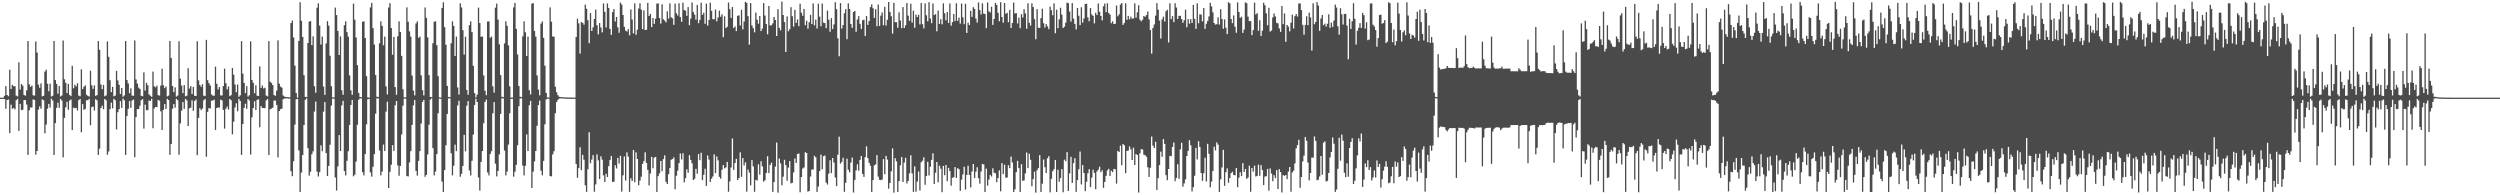 <?xml version="1.0" encoding="UTF-8"?>
<svg xmlns="http://www.w3.org/2000/svg" width="1920" height="150">
  <path d="M0 74.993h1v1.000H0zM1 74.993h1v1.000H1zM2 74.993h1v1.000H2zM3 73.519h1v2.580H3zM4 66.128h1v17.421H4zM5 72.967h1v3.892H5zM6 73.882h1v2.493H6zM7 53.562h1v48.616H7zM8 68.320h1v12.058H8zM9 65.135h1v18.359H9zM10 66.205h1v16.716H10zM11 66.216h1v17.806H11zM12 73.440h1v3.481H12zM13 74.046h1v1.898H13zM14 47.875h1v52.680H14zM15 68.740h1v11.034H15zM16 64.559h1v20.033H16zM17 65.731h1v18.564H17zM18 72.925h1v3.923H18zM19 73.509h1v3.388H19zM20 69.386h1v10.897H20zM21 31.477h1v87.507H21zM22 64.786h1v19.916H22zM23 66.695h1v15.836H23zM24 65.704h1v16.878H24zM25 73.151h1v3.182H25zM26 73.430h1v3.362H26zM27 31.781h1v87.017H27zM28 40.364h1v75.599H28zM29 65.037h1v19.084H29zM30 67.403h1v14.255H30zM31 64.052h1v19.390H31zM32 73.974h1v2.372H32zM33 73.553h1v3.440H33zM34 55.000h1v47.459H34zM35 53.547h1v42.127H35zM36 64.330h1v19.175H36zM37 70.071h1v9.735H37zM38 64.286h1v18.330H38zM39 74.162h1v1.628H39zM40 73.538h1v3.598H40zM41 31.430h1v87.602H41zM42 61.516h1v33.075H42zM43 64.440h1v18.396H43zM44 71.933h1v6.982H44zM45 66.011h1v16.743H45zM46 74.108h1v1.797H46zM47 73.342h1v3.893H47zM48 31.116h1v89.742H48zM49 60.881h1v29.636H49zM50 63.591h1v18.879H50zM51 71.483h1v6.636H51zM52 64.409h1v19.919H52zM53 72.983h1v4.215H53zM54 73.852h1v2.536H54zM55 50.518h1v49.399H55zM56 67.790h1v14.917H56zM57 65.100h1v18.041H57zM58 66.365h1v16.497H58zM59 63.886h1v20.961H59zM60 73.406h1v3.497H60zM61 73.921h1v2.044H61zM62 53.267h1v48.328H62zM63 68.431h1v11.562H63zM64 66.568h1v17.834H64zM65 65.524h1v18.082H65zM66 72.718h1v4.271H66zM67 73.601h1v3.383H67zM68 74.150h1v1.771H68zM69 54.253h1v41.921H69zM70 65.472h1v16.807H70zM71 68.257h1v13.586H71zM72 65.571h1v19.374H72zM73 73.636h1v2.570H73zM74 73.068h1v3.993H74zM75 31.547h1v87.417H75zM76 38.230h1v75.940H76zM77 64.878h1v18.124H77zM78 68.486h1v12.709H78zM79 65.195h1v18.692H79zM80 73.912h1v2.069H80zM81 73.255h1v3.757H81zM82 31.799h1v87.042H82zM83 43.639h1v72.692H83zM84 61.609h1v22.198H84zM85 70.767h1v8.033H85zM86 66.664h1v16.558H86zM87 73.967h1v1.924H87zM88 73.399h1v3.557H88zM89 54.408h1v45.042H89zM90 61.754h1v24.413H90zM91 65.128h1v18.666H91zM92 72.130h1v5.549H92zM93 67.529h1v15.354H93zM94 74.267h1v1.434H94zM95 73.284h1v3.763H95zM96 31.521h1v87.454H96zM97 61.412h1v27.720H97zM98 64.049h1v19.491H98zM99 71.573h1v6.021H99zM100 67.833h1v14.986H100zM101 73.431h1v3.727H101zM102 73.585h1v2.871H102zM103 31.053h1v89.659H103zM104 61.041h1v28.931H104zM105 64.192h1v19.557H105zM106 67.279h1v16.487H106zM107 68.323h1v12.848H107zM108 73.577h1v3.358H108zM109 73.947h1v2.142H109zM110 55.557h1v43.213H110zM111 69.564h1v10.846H111zM112 63.602h1v21.030H112zM113 65.466h1v19.154H113zM114 72.514h1v4.695H114zM115 73.517h1v4.119H115zM116 74.354h1v1.512H116zM117 54.966h1v43.542H117zM118 66.248h1v17.015H118zM119 67.062h1v15.006H119zM120 65.765h1v16.574H120zM121 73.134h1v3.613H121zM122 73.447h1v3.875H122zM123 65.746h1v19.753H123zM124 52.750h1v47.081H124zM125 65.482h1v18.891H125zM126 67.723h1v12.223H126zM127 66.382h1v17.355H127zM128 74.046h1v1.880H128zM129 73.424h1v3.367H129zM130 31.462h1v87.464H130zM131 44.476h1v66.120H131zM132 65.990h1v17.539H132zM133 70.743h1v9.160H133zM134 67.113h1v15.588H134zM135 74.152h1v1.717H135zM136 73.349h1v3.678H136zM137 31.700h1v87.149H137zM138 60.406h1v34.350H138zM139 65.697h1v19.288H139zM140 71.543h1v6.861H140zM141 65.385h1v18.238H141zM142 73.987h1v1.988H142zM143 73.464h1v3.621H143zM144 52.353h1v44.415H144zM145 67.986h1v15.214H145zM146 66.159h1v16.541H146zM147 72.268h1v4.788H147zM148 66.753h1v18.331H148zM149 73.588h1v3.916H149zM150 73.731h1v2.648H150zM151 31.617h1v87.564H151zM152 61.698h1v28.823H152zM153 65.248h1v17.869H153zM154 66.640h1v17.912H154zM155 64.668h1v18.722H155zM156 73.407h1v3.649H156zM157 73.843h1v2.145H157zM158 30.609h1v89.750H158zM159 61.533h1v24.375H159zM160 63.831h1v19.188H160zM161 65.651h1v17.685H161zM162 72.567h1v4.812H162zM163 73.454h1v3.686H163zM164 73.481h1v3.047H164zM165 51.151h1v48.655H165zM166 64.350h1v18.616H166zM167 68.638h1v13.833H167zM168 66.868h1v15.785H168zM169 73.247h1v3.276H169zM170 73.311h1v3.773H170zM171 66.087h1v18.300H171zM172 52.759h1v46.024H172zM173 63.928h1v19.584H173zM174 68.651h1v13.226H174zM175 66.429h1v17.732H175zM176 73.835h1v2.203H176zM177 73.083h1v3.935H177zM178 52.244h1v50.924H178zM179 57.417h1v36.060H179zM180 64.872h1v17.666H180zM181 70.744h1v8.634H181zM182 64.945h1v20.567H182zM183 74.318h1v1.599H183zM184 73.199h1v4.321H184zM185 31.613h1v87.357H185zM186 56.509h1v38.776H186zM187 63.646h1v19.215H187zM188 71.530h1v8.144H188zM189 66.148h1v17.433H189zM190 74.166h1v1.792H190zM191 73.128h1v4.029H191zM192 31.762h1v86.938H192zM193 61.379h1v28.751H193zM194 63.598h1v19.389H194zM195 71.632h1v6.152H195zM196 65.473h1v18.972H196zM197 73.457h1v3.314H197zM198 73.734h1v2.485H198zM199 50.928h1v46.823H199zM200 67.464h1v14.041H200zM201 65.649h1v17.319H201zM202 67.962h1v15.015H202zM203 67.366h1v15.741H203zM204 73.384h1v3.655H204zM205 74.056h1v1.972H205zM206 31.598h1v87.486H206zM207 62.733h1v21.184H207zM208 63.680h1v19.704H208zM209 65.346h1v17.413H209zM210 72.947h1v4.299H210zM211 73.618h1v3.575H211zM212 69.646h1v10.927H212zM213 30.964h1v89.942H213zM214 64.272h1v21.016H214zM215 66.447h1v17.432H215zM216 67.313h1v16.097H216zM217 73.340h1v2.915H217zM218 74.203h1v1.456H218zM219 74.454h1v1.174H219zM220 74.530h1v1.000H220zM221 74.708h1v1.000H221zM222 74.767h1v1.000H222zM223 17.709h1v113.819H223zM224 15.783h1v119.519H224zM225 28.752h1v95.113H225zM226 50.407h1v45.268H226zM227 71.434h1v4.836H227zM228 74.942h1v1.000H228zM229 31.372h1v84.143H229zM230 1.735h1v145.741H230zM231 15.915h1v116.591H231zM232 28.363h1v90.732H232zM233 57.731h1v38.264H233zM234 74.398h1v2.184H234zM235 74.585h1v1.000H235zM236 33.049h1v80.806H236zM237 16.601h1v118.299H237zM238 16.182h1v115.729H238zM239 34.645h1v83.838H239zM240 27.960h1v88.196H240zM241 66.190h1v19.494H241zM242 71.200h1v6.798H242zM243 5.870h1v125.914H243zM244 2.582h1v132.954H244zM245 19.642h1v112.537H245zM246 34.210h1v77.407H246zM247 28.041h1v88.121H247zM248 66.486h1v19.295H248zM249 72.840h1v5.570H249zM250 33.332h1v84.201H250zM251 16.240h1v118.981H251zM252 19.644h1v107.759H252zM253 42.788h1v68.357H253zM254 66.205h1v14.864H254zM255 74.760h1v1.000H255zM256 74.830h1v1.000H256zM257 5.827h1v130.458H257zM258 11.562h1v134.775H258zM259 23.755h1v104.035H259zM260 42.232h1v61.492H260zM261 27.984h1v88.042H261zM262 69.348h1v11.613H262zM263 72.781h1v4.700H263zM264 19.428h1v111.939H264zM265 16.359h1v118.342H265zM266 24.698h1v98.781H266zM267 28.153h1v87.975H267zM268 57.924h1v38.026H268zM269 69.437h1v11.179H269zM270 72.821h1v3.942H270zM271 2.786h1v132.639H271zM272 15.149h1v118.989H272zM273 28.797h1v95.307H273zM274 50.030h1v45.755H274zM275 71.359h1v5.245H275zM276 74.453h1v1.000H276zM277 74.685h1v1.000H277zM278 16.743h1v115.524H278zM279 16.320h1v118.396H279zM280 29.175h1v89.170H280zM281 58.478h1v36.993H281zM282 74.802h1v1.444H282zM283 74.935h1v1.000H283zM284 5.682h1v126.708H284zM285 2.192h1v133.500H285zM286 21.613h1v106.435H286zM287 34.176h1v84.265H287zM288 57.575h1v29.783H288zM289 74.302h1v1.267H289zM290 74.432h1v1.132H290zM291 33.242h1v82.313H291zM292 16.372h1v118.343H292zM293 19.859h1v111.891H293zM294 34.788h1v76.257H294zM295 28.117h1v87.927H295zM296 66.342h1v19.365H296zM297 72.556h1v5.596H297zM298 5.719h1v138.646H298zM299 2.408h1v129.593H299zM300 21.574h1v104.935H300zM301 42.052h1v69.428H301zM302 28.345h1v87.589H302zM303 66.891h1v14.008H303zM304 72.789h1v4.772H304zM305 27.837h1v99.242H305zM306 16.443h1v118.522H306zM307 24.616h1v102.830H307zM308 42.881h1v60.372H308zM309 68.593h1v12.587H309zM310 74.802h1v1.000H310zM311 74.767h1v1.000H311zM312 5.682h1v129.539H312zM313 16.677h1v118.851H313zM314 24.105h1v100.685H314zM315 28.174h1v87.938H315zM316 57.985h1v37.950H316zM317 69.625h1v11.341H317zM318 73.250h1v3.598H318zM319 18.037h1v113.251H319zM320 16.374h1v118.497H320zM321 29.040h1v94.500H321zM322 28.117h1v87.938H322zM323 57.848h1v37.023H323zM324 69.219h1v9.054H324zM325 73.280h1v3.404H325zM326 5.709h1v130.064H326zM327 13.744h1v120.534H327zM328 28.700h1v89.952H328zM329 57.717h1v38.044H329zM330 74.435h1v2.128H330zM331 74.591h1v1.000H331zM332 33.187h1v80.590H332zM333 16.747h1v117.965H333zM334 16.392h1v115.384H334zM335 34.781h1v83.580H335zM336 58.491h1v28.563H336zM337 74.792h1v1.000H337zM338 74.954h1v1.000H338zM339 6.201h1v133.264H339zM340 1.727h1v145.741H340zM341 20.842h1v109.745H341zM342 34.376h1v77.234H342zM343 65.938h1v21.564H343zM344 74.420h1v1.095H344zM345 74.624h1v1.000H345zM346 33.219h1v84.466H346zM347 16.380h1v118.324H347zM348 19.864h1v107.442H348zM349 42.967h1v68.113H349zM350 28.088h1v87.957H350zM351 67.153h1v13.793H351zM352 72.610h1v4.756H352zM353 2.583h1v133.211H353zM354 5.758h1v127.729H354zM355 23.181h1v104.265H355zM356 41.986h1v61.519H356zM357 28.225h1v88.029H357zM358 69.078h1v12.126H358zM359 72.745h1v4.857H359zM360 19.281h1v111.646H360zM361 16.437h1v118.326H361zM362 24.635h1v98.884H362zM363 50.544h1v52.809H363zM364 71.455h1v9.238H364zM365 74.805h1v1.000H365zM366 72.636h1v5.697H366zM367 5.826h1v130.446H367zM368 17.739h1v128.583H368zM369 28.275h1v96.050H369zM370 28.001h1v88.018H370zM371 57.978h1v36.654H371zM372 69.634h1v8.691H372zM373 73.138h1v3.345H373zM374 16.496h1v115.937H374zM375 16.420h1v118.306H375zM376 29.036h1v89.361H376zM377 28.084h1v88.045H377zM378 66.296h1v20.742H378zM379 71.162h1v7.279H379zM380 5.886h1v119.822H380zM381 2.776h1v132.718H381zM382 15.040h1v116.269H382zM383 34.065h1v84.509H383zM384 57.674h1v29.822H384zM385 74.290h1v1.234H385zM386 74.623h1v1.000H386zM387 33.352h1v82.323H387zM388 16.351h1v118.376H388zM389 19.839h1v111.945H389zM390 34.807h1v76.237H390zM391 66.328h1v20.720H391zM392 74.925h1v1.000H392zM393 74.949h1v1.000H393zM394 5.685h1v129.983H394zM395 2.191h1v129.701H395zM396 22.174h1v104.462H396zM397 41.812h1v69.748H397zM398 66.000h1v15.557H398zM399 74.312h1v1.266H399zM400 74.596h1v1.000H400zM401 27.938h1v99.236H401zM402 16.369h1v118.331H402zM403 24.759h1v102.555H403zM404 42.983h1v60.250H404zM405 28.114h1v87.922H405zM406 69.307h1v11.535H406zM407 72.540h1v4.936H407zM408 2.829h1v141.541H408zM409 2.402h1v129.410H409zM410 23.746h1v100.220H410zM411 28.147h1v87.804H411zM412 57.939h1v38.658H412zM413 68.825h1v11.891H413zM414 73.208h1v4.015H414zM415 18.110h1v112.956H415zM416 16.439h1v118.206H416zM417 29.090h1v94.460H417zM418 50.501h1v44.996H418zM419 71.375h1v4.967H419zM420 74.806h1v1.000H420zM421 74.843h1v1.000H421zM422 5.684h1v129.554H422zM423 16.661h1v118.810H423zM424 28.019h1v90.538H424zM425 28.219h1v87.905H425zM426 66.586h1v20.405H426zM427 70.851h1v7.535H427zM428 73.130h1v3.546H428zM429 74.319h1v1.378H429zM430 74.524h1v1.058H430zM431 74.545h1v1.000H431zM432 74.680h1v1.000H432zM433 74.787h1v1.000H433zM434 74.803h1v1.000H434zM435 74.871h1v1.000H435zM436 74.858h1v1.000H436zM437 74.897h1v1.000H437zM438 74.916h1v1.000H438zM439 74.941h1v1.000H439zM440 74.951h1v1.000H440zM441 74.948h1v1.000H441zM442 28.433h1v97.449H442zM443 14.331h1v122.233H443zM444 17.944h1v111.188H444zM445 41.154h1v71.932H445zM446 16.960h1v113.707H446zM447 17.527h1v101.416H447zM448 18.940h1v103.728H448zM449 3.541h1v138.772H449zM450 6.712h1v140.655H450zM451 15.573h1v114.431H451zM452 33.186h1v68.362H452zM453 10.028h1v115.334H453zM454 23.795h1v98.802H454zM455 20.993h1v98.160H455zM456 14.569h1v132.667H456zM457 7.446h1v134.148H457zM458 19.345h1v99.215H458zM459 26.377h1v96.796H459zM460 17.734h1v119.732H460zM461 21.094h1v98.977H461zM462 24.884h1v97.755H462zM463 2.621h1v132.089H463zM464 9.071h1v130.738H464zM465 21.085h1v112.377H465zM466 2.610h1v133.317H466zM467 6.104h1v121.553H467zM468 22.227h1v100.718H468zM469 26.785h1v92.984H469zM470 9.293h1v130.521H470zM471 6.921h1v132.594H471zM472 16.516h1v110.414H472zM473 13.031h1v116.364H473zM474 20.971h1v100.326H474zM475 25.150h1v100.438H475zM476 2.012h1v117.643H476zM477 3.461h1v143.670H477zM478 11.540h1v123.131H478zM479 20.659h1v99.528H479zM480 23.450h1v115.211H480zM481 24.236h1v92.803H481zM482 22.408h1v97.863H482zM483 27.105h1v120.251H483zM484 7.280h1v129.681H484zM485 15.012h1v123.946H485zM486 25.635h1v89.552H486zM487 2.593h1v137.332H487zM488 26.677h1v90.318H488zM489 22.800h1v99.314H489zM490 6.537h1v135.795H490zM491 2.537h1v136.154H491zM492 7.376h1v128.356H492zM493 22.383h1v103.535H493zM494 7.978h1v115.753H494zM495 23.018h1v93.981H495zM496 22.813h1v102.358H496zM497 2.197h1v128.265H497zM498 12.298h1v130.095H498zM499 10.720h1v122.574H499zM500 20.810h1v99.651H500zM501 13.838h1v115.394H501zM502 18.382h1v102.682H502zM503 14.347h1v106.111H503zM504 2.766h1v144.647H504zM505 2.635h1v132.623H505zM506 13.826h1v119.296H506zM507 18.148h1v105.516H507zM508 3.274h1v128.200H508zM509 14.807h1v107.406H509zM510 15.772h1v103.532H510zM511 17.161h1v122.480H511zM512 8.729h1v132.648H512zM513 14.301h1v119.501H513zM514 2.590h1v126.393H514zM515 13.292h1v109.391H515zM516 14.095h1v108.070H516zM517 19.076h1v101.783H517zM518 2.772h1v142.573H518zM519 10.185h1v124.787H519zM520 11.948h1v119.147H520zM521 2.491h1v122.812H521zM522 13.181h1v104.712H522zM523 16.726h1v105.745H523zM524 2.056h1v115.651H524zM525 7.768h1v132.242H525zM526 8.119h1v128.764H526zM527 12.175h1v117.797H527zM528 5.443h1v127.292H528zM529 19.352h1v99.787H529zM530 14.264h1v108.552H530zM531 1.882h1v123.483H531zM532 9.269h1v129.016H532zM533 11.282h1v125.979H533zM534 15.122h1v114.526H534zM535 3.756h1v129.673H535zM536 17.815h1v100.524H536zM537 15.308h1v107.733H537zM538 2.000h1v115.284H538zM539 11.379h1v126.960H539zM540 9.791h1v124.441H540zM541 18.270h1v111.341H541zM542 2.750h1v140.005H542zM543 19.679h1v99.732H543zM544 15.290h1v107.300H544zM545 2.035h1v137.669H545zM546 8.302h1v128.921H546zM547 14.710h1v120.814H547zM548 14.793h1v103.781H548zM549 7.334h1v125.560H549zM550 16.363h1v103.802H550zM551 13.420h1v109.792H551zM552 8.186h1v127.605H552zM553 12.856h1v124.359H553zM554 11.014h1v119.368H554zM555 28.589h1v98.167H555zM556 12.471h1v116.816H556zM557 21.596h1v106.965H557zM558 20.587h1v103.780H558zM559 1.886h1v145.386H559zM560 7.090h1v132.265H560zM561 13.790h1v114.821H561zM562 5.382h1v100.971H562zM563 21.524h1v108.949H563zM564 20.265h1v104.960H564zM565 23.850h1v98.120H565zM566 12.191h1v126.107H566zM567 11.788h1v124.975H567zM568 19.573h1v97.444H568zM569 7.493h1v128.285H569zM570 22.532h1v98.848H570zM571 16.535h1v110.589H571zM572 1.387h1v123.330H572zM573 2.241h1v144.946H573zM574 12.457h1v117.720H574zM575 34.180h1v98.362H575zM576 2.406h1v139.953H576zM577 19.568h1v103.339H577zM578 21.661h1v106.161H578zM579 24.854h1v122.455H579zM580 9.657h1v128.499H580zM581 15.173h1v123.424H581zM582 18.177h1v108.022H582zM583 12.289h1v121.835H583zM584 23.871h1v99.992H584zM585 21.924h1v105.822H585zM586 2.350h1v137.205H586zM587 11.941h1v126.512H587zM588 18.492h1v114.375H588zM589 26.299h1v93.722H589zM590 4.545h1v128.360H590zM591 19.516h1v107.160H591zM592 19.426h1v105.501H592zM593 17.963h1v129.374H593zM594 12.984h1v126.887H594zM595 15.367h1v112.569H595zM596 27.662h1v81.857H596zM597 7.055h1v140.917H597zM598 21.397h1v100.349H598zM599 23.291h1v102.214H599zM600 1.244h1v141.074H600zM601 11.505h1v124.157H601zM602 16.925h1v105.816H602zM603 39.939h1v86.885H603zM604 12.607h1v126.138H604zM605 23.994h1v104.730H605zM606 22.429h1v101.308H606zM607 5.531h1v135.341H607zM608 12.466h1v127.961H608zM609 20.386h1v112.077H609zM610 7.603h1v114.184H610zM611 17.571h1v107.632H611zM612 14.902h1v103.353H612zM613 20.143h1v97.729H613zM614 2.889h1v144.791H614zM615 9.734h1v126.221H615zM616 12.096h1v117.320H616zM617 6.880h1v121.735H617zM618 19.329h1v97.583H618zM619 15.912h1v101.585H619zM620 22.001h1v125.133H620zM621 17.102h1v129.571H621zM622 11.390h1v124.188H622zM623 18.431h1v111.753H623zM624 2.598h1v127.597H624zM625 19.448h1v100.200H625zM626 15.014h1v105.759H626zM627 21.900h1v125.490H627zM628 2.813h1v140.464H628zM629 12.819h1v118.542H629zM630 20.148h1v98.651H630zM631 2.735h1v127.243H631zM632 17.413h1v102.570H632zM633 17.703h1v101.758H633zM634 21.620h1v118.636H634zM635 8.154h1v133.564H635zM636 15.153h1v118.188H636zM637 24.377h1v98.720H637zM638 13.914h1v119.066H638zM639 22.341h1v98.978H639zM640 18.744h1v106.159H640zM641 1.727h1v134.544H641zM642 7.055h1v135.909H642zM643 29.397h1v89.402H643zM644 43.196h1v61.788H644zM645 2.383h1v123.273H645zM646 21.967h1v102.393H646zM647 19.263h1v101.926H647zM648 10.174h1v137.128H648zM649 7.015h1v133.390H649zM650 30.119h1v91.806H650zM651 2.534h1v127.854H651zM652 6.866h1v125.506H652zM653 18.445h1v106.359H653zM654 21.352h1v99.657H654zM655 9.170h1v138.690H655zM656 8.417h1v129.890H656zM657 24.443h1v106.403H657zM658 14.924h1v111.281H658zM659 12.377h1v118.681H659zM660 18.256h1v104.587H660zM661 22.215h1v97.575H661zM662 15.563h1v117.958H662zM663 15.108h1v120.724H663zM664 27.581h1v93.043H664zM665 12.352h1v100.085H665zM666 19.146h1v102.304H666zM667 16.143h1v108.897H667zM668 5.502h1v121.803H668zM669 3.360h1v144.165H669zM670 6.372h1v131.908H670zM671 13.734h1v113.310H671zM672 7.079h1v119.162H672zM673 20.157h1v98.984H673zM674 3.417h1v132.224H674zM675 19.915h1v118.185H675zM676 11.996h1v126.357H676zM677 9.533h1v128.355H677zM678 19.363h1v102.862H678zM679 5.205h1v128.555H679zM680 19.657h1v100.056H680zM681 15.200h1v107.361H681zM682 1.512h1v143.364H682zM683 9.173h1v131.352H683zM684 12.467h1v119.115H684zM685 25.880h1v88.063H685zM686 2.147h1v145.767H686zM687 16.973h1v104.511H687zM688 16.976h1v106.982H688zM689 21.309h1v126.099H689zM690 9.496h1v129.553H690zM691 15.785h1v111.184H691zM692 21.607h1v99.040H692zM693 5.415h1v134.308H693zM694 21.507h1v103.303H694zM695 19.463h1v101.727H695zM696 2.345h1v138.485H696zM697 12.014h1v126.962H697zM698 16.004h1v117.122H698zM699 2.846h1v116.392H699zM700 17.369h1v115.733H700zM701 8.269h1v139.150H701zM702 21.300h1v106.466H702zM703 11.216h1v136.037H703zM704 13.089h1v126.321H704zM705 11.342h1v120.411H705zM706 18.762h1v127.561H706zM707 2.315h1v122.284H707zM708 18.526h1v104.864H708zM709 21.773h1v99.069H709zM710 2.588h1v139.268H710zM711 11.767h1v123.395H711zM712 16.327h1v107.944H712zM713 1.678h1v133.065H713zM714 14.230h1v113.802H714zM715 17.780h1v104.990H715zM716 2.669h1v115.086H716zM717 11.569h1v129.791H717zM718 10.843h1v121.834H718zM719 24.046h1v100.352H719zM720 8.167h1v131.801H720zM721 18.360h1v108.881H721zM722 14.749h1v114.787H722zM723 18.708h1v128.918H723zM724 2.538h1v124.851H724zM725 10.112h1v124.463H725zM726 15.617h1v111.127H726zM727 9.250h1v129.936H727zM728 17.612h1v111.334H728zM729 2.646h1v128.717H729zM730 19.782h1v122.872H730zM731 17.016h1v119.485H731zM732 10.756h1v125.384H732zM733 16.208h1v112.097H733zM734 2.516h1v134.155H734zM735 15.997h1v113.198H735zM736 13.521h1v116.456H736zM737 18.101h1v128.493H737zM738 2.723h1v135.202H738zM739 13.323h1v120.679H739zM740 18.575h1v109.487H740zM741 2.865h1v142.759H741zM742 25.304h1v109.116H742zM743 17.388h1v109.883H743zM744 19.252h1v115.098H744zM745 8.317h1v135.638H745zM746 12.972h1v118.739H746zM747 5.512h1v120.418H747zM748 6.800h1v129.972H748zM749 14.213h1v117.662H749zM750 17.383h1v111.086H750zM751 1.878h1v134.946H751zM752 7.714h1v133.313H752zM753 11.134h1v120.627H753zM754 2.573h1v123.352H754zM755 10.371h1v115.930H755zM756 10.784h1v136.731H756zM757 21.601h1v107.961H757zM758 1.876h1v140.652H758zM759 8.702h1v129.216H759zM760 9.582h1v124.728H760zM761 5.190h1v130.327H761zM762 19.093h1v110.176H762zM763 14.584h1v118.021H763zM764 2.218h1v130.830H764zM765 3.721h1v136.204H765zM766 9.828h1v126.933H766zM767 16.340h1v114.512H767zM768 1.740h1v145.186H768zM769 12.997h1v112.288H769zM770 17.420h1v116.336H770zM771 2.296h1v124.232H771zM772 10.611h1v125.887H772zM773 9.865h1v126.449H773zM774 17.040h1v109.850H774zM775 7.594h1v121.538H775zM776 21.460h1v98.779H776zM777 17.623h1v107.128H777zM778 1.947h1v145.585H778zM779 10.358h1v135.060H779zM780 10.074h1v122.141H780zM781 17.979h1v105.544H781zM782 13.501h1v115.600H782zM783 21.618h1v125.775H783zM784 10.878h1v115.237H784zM785 13.432h1v125.498H785zM786 7.066h1v131.496H786zM787 10.313h1v122.797H787zM788 22.090h1v95.072H788zM789 2.526h1v126.614H789zM790 17.549h1v100.515H790zM791 19.586h1v103.163H791zM792 2.546h1v140.525H792zM793 5.413h1v132.154H793zM794 14.748h1v117.097H794zM795 30.095h1v117.868H795zM796 7.033h1v123.737H796zM797 21.276h1v107.830H797zM798 21.434h1v97.717H798zM799 13.972h1v133.470H799zM800 6.657h1v134.420H800zM801 17.816h1v104.691H801zM802 21.162h1v107.302H802zM803 18.515h1v114.357H803zM804 20.237h1v101.288H804zM805 22.362h1v97.610H805zM806 5.047h1v142.660H806zM807 7.902h1v129.414H807zM808 11.712h1v119.766H808zM809 2.542h1v127.384H809zM810 25.510h1v97.407H810zM811 7.436h1v140.018H811zM812 21.625h1v108.749H812zM813 14.901h1v124.686H813zM814 5.945h1v130.802H814zM815 11.238h1v118.699H815zM816 21.525h1v126.125H816zM817 20.446h1v102.140H817zM818 17.397h1v106.452H818zM819 1.924h1v114.898H819zM820 2.489h1v144.198H820zM821 8.831h1v124.360H821zM822 16.577h1v103.852H822zM823 2.345h1v138.190H823zM824 14.311h1v110.989H824zM825 18.345h1v103.174H825zM826 22.600h1v124.774H826zM827 6.129h1v132.194H827zM828 12.096h1v117.897H828zM829 19.323h1v97.081H829zM830 5.568h1v136.059H830zM831 17.364h1v109.421H831zM832 14.110h1v118.734H832zM833 3.003h1v143.787H833zM834 2.881h1v136.730H834zM835 13.352h1v119.712H835zM836 16.348h1v113.599H836zM837 6.175h1v137.554H837zM838 11.095h1v125.286H838zM839 12.194h1v118.185H839zM840 17.910h1v114.887H840zM841 9.775h1v135.607H841zM842 11.573h1v120.054H842zM843 2.650h1v127.630H843zM844 9.020h1v118.978H844zM845 12.248h1v119.995H845zM846 15.599h1v115.190H846zM847 4.792h1v139.434H847zM848 2.729h1v136.963H848zM849 9.335h1v125.685H849zM850 2.485h1v128.377H850zM851 9.955h1v119.664H851zM852 11.191h1v123.979H852zM853 17.806h1v113.328H853zM854 16.388h1v115.809H854zM855 18.408h1v111.356H855zM856 18.280h1v111.723H856zM857 4.267h1v136.753H857zM858 12.517h1v103.385H858zM859 10.947h1v105.848H859zM860 3.527h1v108.274H860zM861 2.306h1v124.576H861zM862 19.093h1v91.496H862zM863 17.700h1v93.910H863zM864 2.576h1v130.465H864zM865 15.219h1v100.700H865zM866 12.161h1v103.462H866zM867 14.871h1v97.618H867zM868 12.795h1v101.909H868zM869 14.318h1v108.578H869zM870 14.131h1v99.263H870zM871 2.570h1v124.146H871zM872 13.549h1v104.747H872zM873 9.445h1v109.608H873zM874 4.012h1v143.872H874zM875 15.115h1v102.666H875zM876 16.381h1v98.171H876zM877 15.191h1v99.628H877zM878 12.318h1v106.442H878zM879 12.901h1v106.363H879zM880 11.561h1v108.827H880zM881 8.815h1v119.621H881zM882 14.850h1v121.016H882zM883 23.101h1v105.773H883zM884 41.149h1v63.695H884zM885 21.456h1v90.477H885zM886 18.790h1v94.950H886zM887 12.058h1v96.802H887zM888 2.416h1v143.530H888zM889 7.414h1v129.424H889zM890 15.823h1v110.925H890zM891 29.610h1v86.884H891zM892 14.901h1v105.523H892zM893 12.779h1v94.041H893zM894 16.548h1v94.009H894zM895 8.699h1v125.797H895zM896 7.549h1v130.850H896zM897 32.607h1v97.204H897zM898 2.522h1v117.167H898zM899 14.697h1v105.305H899zM900 12.324h1v100.554H900zM901 16.996h1v92.444H901zM902 2.506h1v136.659H902zM903 5.772h1v130.891H903zM904 14.536h1v111.634H904zM905 12.138h1v125.113H905zM906 12.172h1v102.583H906zM907 14.645h1v94.981H907zM908 17.494h1v125.901H908zM909 15.585h1v125.275H909zM910 7.447h1v130.312H910zM911 20.944h1v98.846H911zM912 14.645h1v101.200H912zM913 18.187h1v89.498H913zM914 14.751h1v96.841H914zM915 17.681h1v129.314H915zM916 3.804h1v139.979H916zM917 14.460h1v120.498H917zM918 22.156h1v91.477H918zM919 2.549h1v119.853H919zM920 17.812h1v90.633H920zM921 11.072h1v101.775H921zM922 11.201h1v121.688H922zM923 16.414h1v122.423H923zM924 6.081h1v126.956H924zM925 22.161h1v98.977H925zM926 18.218h1v121.130H926zM927 16.051h1v94.381H927zM928 12.666h1v105.465H928zM929 2.149h1v141.700H929zM930 4.927h1v134.545H930zM931 9.490h1v121.860H931zM932 17.681h1v94.990H932zM933 18.917h1v96.581H933zM934 18.590h1v90.811H934zM935 13.303h1v97.791H935zM936 18.838h1v128.562H936zM937 7.044h1v130.726H937zM938 14.580h1v114.046H938zM939 22.082h1v92.982H939zM940 14.937h1v127.766H940zM941 21.282h1v110.962H941zM942 26.204h1v103.128H942zM943 1.667h1v138.694H943zM944 2.544h1v134.190H944zM945 14.594h1v118.366H945zM946 17.779h1v114.152H946zM947 11.839h1v122.576H947zM948 20.552h1v114.061H948zM949 25.121h1v103.901H949zM950 1.860h1v141.919H950zM951 9.198h1v127.325H951zM952 13.647h1v118.601H952zM953 12.862h1v122.354H953zM954 25.217h1v100.057H954zM955 22.700h1v109.325H955zM956 1.846h1v127.961H956zM957 2.439h1v134.934H957zM958 12.770h1v123.597H958zM959 16.225h1v111.069H959zM960 16.182h1v131.074H960zM961 26.971h1v102.061H961zM962 23.151h1v108.617H962zM963 2.017h1v125.223H963zM964 11.111h1v124.399H964zM965 10.086h1v124.956H965zM966 23.635h1v102.832H966zM967 15.507h1v119.508H967zM968 27.615h1v99.266H968zM969 23.565h1v107.075H969zM970 2.078h1v140.041H970zM971 4.060h1v131.576H971zM972 10.250h1v125.065H972zM973 19.400h1v110.353H973zM974 5.942h1v140.475H974zM975 24.259h1v105.134H975zM976 23.458h1v109.840H976zM977 13.347h1v125.826H977zM978 10.329h1v124.215H978zM979 12.663h1v124.159H979zM980 17.478h1v113.161H980zM981 17.995h1v127.137H981zM982 21.793h1v108.157H982zM983 24.480h1v107.650H983zM984 4.647h1v143.141H984zM985 18.567h1v115.861H985zM986 10.342h1v124.779H986zM987 32.111h1v102.272H987zM988 19.145h1v118.436H988zM989 20.460h1v111.330H989zM990 24.043h1v104.190H990zM991 17.422h1v129.820H991zM992 11.222h1v121.242H992zM993 21.888h1v109.193H993zM994 12.395h1v113.134H994zM995 10.736h1v103.190H995zM996 12.688h1v98.799H996zM997 2.657h1v104.717H997zM998 2.606h1v141.635H998zM999 7.710h1v128.226H999zM1000 19.037h1v104.950H1000zM1001 26.707h1v92.844H1001zM1002 19.094h1v86.141H1002zM1003 12.493h1v95.632H1003zM1004 19.378h1v105.428H1004zM1005 9.711h1v128.825H1005zM1006 13.372h1v119.512H1006zM1007 38.823h1v82.188H1007zM1008 2.563h1v118.575H1008zM1009 18.580h1v86.238H1009zM1010 16.791h1v91.335H1010zM1011 1.569h1v136.883H1011zM1012 4.300h1v133.672H1012zM1013 23.654h1v111.880H1013zM1014 14.257h1v105.577H1014zM1015 11.529h1v122.658H1015zM1016 19.350h1v90.274H1016zM1017 18.110h1v90.461H1017zM1018 20.446h1v118.948H1018zM1019 18.213h1v120.678H1019zM1020 10.933h1v121.936H1020zM1021 21.369h1v99.531H1021zM1022 17.364h1v99.346H1022zM1023 20.611h1v84.961H1023zM1024 15.769h1v94.606H1024zM1025 3.607h1v143.734H1025zM1026 5.762h1v139.798H1026zM1027 20.217h1v109.402H1027zM1028 26.593h1v79.248H1028zM1029 6.320h1v117.050H1029zM1030 10.957h1v92.439H1030zM1031 18.828h1v89.228H1031zM1032 10.695h1v121.895H1032zM1033 10.672h1v125.430H1033zM1034 19.585h1v105.889H1034zM1035 45.443h1v90.273H1035zM1036 14.460h1v99.185H1036zM1037 22.246h1v86.817H1037zM1038 16.350h1v89.781H1038zM1039 2.473h1v138.877H1039zM1040 14.463h1v124.320H1040zM1041 34.264h1v95.027H1041zM1042 23.672h1v95.675H1042zM1043 21.367h1v84.869H1043zM1044 17.746h1v90.947H1044zM1045 21.492h1v81.001H1045zM1046 9.931h1v133.617H1046zM1047 11.653h1v126.298H1047zM1048 21.921h1v103.609H1048zM1049 17.080h1v111.276H1049zM1050 30.856h1v92.212H1050zM1051 30.386h1v100.178H1051zM1052 2.699h1v125.684H1052zM1053 2.577h1v136.026H1053zM1054 19.008h1v117.273H1054zM1055 20.326h1v110.630H1055zM1056 23.097h1v113.194H1056zM1057 35.840h1v87.420H1057zM1058 29.305h1v98.952H1058zM1059 11.581h1v114.250H1059zM1060 11.193h1v132.807H1060zM1061 18.203h1v119.403H1061zM1062 17.591h1v113.434H1062zM1063 15.477h1v112.539H1063zM1064 33.051h1v90.807H1064zM1065 31.947h1v96.193H1065zM1066 1.726h1v138.986H1066zM1067 2.436h1v137.808H1067zM1068 17.651h1v117.721H1068zM1069 32.429h1v95.730H1069zM1070 22.656h1v118.117H1070zM1071 34.811h1v89.171H1071zM1072 31.620h1v96.434H1072zM1073 1.975h1v122.781H1073zM1074 10.467h1v125.507H1074zM1075 23.025h1v112.270H1075zM1076 31.855h1v88.798H1076zM1077 24.771h1v98.786H1077zM1078 23.403h1v89.064H1078zM1079 27.097h1v87.301H1079zM1080 1.815h1v137.012H1080zM1081 11.917h1v124.118H1081zM1082 25.719h1v100.710H1082zM1083 29.943h1v106.226H1083zM1084 26.734h1v94.324H1084zM1085 27.289h1v88.378H1085zM1086 28.870h1v84.610H1086zM1087 14.598h1v116.751H1087zM1088 9.001h1v130.440H1088zM1089 31.346h1v85.864H1089zM1090 7.437h1v121.979H1090zM1091 16.944h1v115.761H1091zM1092 26.071h1v88.656H1092zM1093 31.097h1v81.280H1093zM1094 6.916h1v140.219H1094zM1095 9.970h1v126.814H1095zM1096 32.395h1v86.563H1096zM1097 19.560h1v104.551H1097zM1098 32.951h1v78.888H1098zM1099 28.436h1v87.306H1099zM1100 32.808h1v78.930H1100zM1101 71.046h1v17.757H1101zM1102 74.373h1v1.152H1102zM1103 74.535h1v1.000H1103zM1104 41.615h1v63.860H1104zM1105 51.919h1v46.114H1105zM1106 53.380h1v43.737H1106zM1107 53.048h1v44.354H1107zM1108 52.925h1v44.654H1108zM1109 52.851h1v44.811H1109zM1110 52.386h1v47.424H1110zM1111 50.649h1v50.258H1111zM1112 52.017h1v47.418H1112zM1113 52.241h1v46.018H1113zM1114 52.148h1v46.270H1114zM1115 52.167h1v46.282H1115zM1116 52.300h1v45.993H1116zM1117 52.148h1v46.242H1117zM1118 36.969h1v99.693H1118zM1119 44.679h1v56.009H1119zM1120 52.146h1v45.970H1120zM1121 51.946h1v46.269H1121zM1122 51.884h1v46.382H1122zM1123 52.119h1v46.105H1123zM1124 50.824h1v47.922H1124zM1125 27.236h1v97.311H1125zM1126 49.230h1v52.347H1126zM1127 51.666h1v48.043H1127zM1128 52.348h1v45.778H1128zM1129 52.111h1v46.051H1129zM1130 52.168h1v46.093H1130zM1131 51.160h1v47.210H1131zM1132 52.066h1v46.646H1132zM1133 52.624h1v45.315H1133zM1134 52.504h1v45.406H1134zM1135 52.525h1v45.398H1135zM1136 52.511h1v45.426H1136zM1137 52.508h1v45.377H1137zM1138 32.062h1v95.660H1138zM1139 45.456h1v60.208H1139zM1140 50.454h1v48.372H1140zM1141 52.372h1v45.935H1141zM1142 52.422h1v45.742H1142zM1143 52.603h1v45.540H1143zM1144 52.566h1v45.458H1144zM1145 28.113h1v97.726H1145zM1146 48.136h1v52.848H1146zM1147 51.910h1v47.025H1147zM1148 52.780h1v45.283H1148zM1149 52.612h1v45.102H1149zM1150 52.746h1v45.031H1150zM1151 52.501h1v45.510H1151zM1152 52.435h1v47.560H1152zM1153 51.186h1v47.573H1153zM1154 52.845h1v45.246H1154zM1155 52.717h1v45.297H1155zM1156 52.735h1v45.322H1156zM1157 52.669h1v45.379H1157zM1158 52.705h1v45.377H1158zM1159 52.628h1v45.195H1159zM1160 54.738h1v41.318H1160zM1161 54.736h1v41.305H1161zM1162 54.733h1v41.309H1162zM1163 54.742h1v41.274H1163zM1164 54.748h1v41.277H1164zM1165 54.759h1v41.265H1165zM1166 52.426h1v61.623H1166zM1167 53.571h1v43.126H1167zM1168 54.742h1v41.296H1168zM1169 54.675h1v41.388H1169zM1170 54.730h1v41.299H1170zM1171 54.753h1v41.258H1171zM1172 54.670h1v41.403H1172zM1173 30.419h1v94.969H1173zM1174 50.349h1v50.392H1174zM1175 55.118h1v41.372H1175zM1176 54.749h1v41.496H1176zM1177 54.799h1v41.134H1177zM1178 54.585h1v41.378H1178zM1179 20.723h1v97.787H1179zM1180 40.349h1v73.165H1180zM1181 52.831h1v44.802H1181zM1182 53.875h1v42.177H1182zM1183 54.983h1v41.051H1183zM1184 54.651h1v41.521H1184zM1185 54.617h1v41.371H1185zM1186 54.678h1v41.235H1186zM1187 55.848h1v38.731H1187zM1188 56.090h1v38.163H1188zM1189 56.190h1v38.032H1189zM1190 56.134h1v38.216H1190zM1191 56.151h1v38.097H1191zM1192 56.216h1v38.082H1192zM1193 34.833h1v90.087H1193zM1194 48.725h1v53.449H1194zM1195 52.971h1v42.947H1195zM1196 55.116h1v39.394H1196zM1197 56.320h1v37.759H1197zM1198 56.148h1v38.117H1198zM1199 56.076h1v38.329H1199zM1200 23.295h1v90.689H1200zM1201 47.800h1v47.794H1201zM1202 54.977h1v40.112H1202zM1203 55.795h1v39.084H1203zM1204 55.885h1v38.572H1204zM1205 55.809h1v38.805H1205zM1206 55.956h1v38.402H1206zM1207 53.082h1v63.257H1207zM1208 54.716h1v40.857H1208zM1209 56.046h1v38.215H1209zM1210 40.155h1v65.471H1210zM1211 68.847h1v31.238H1211zM1212 73.290h1v3.564H1212zM1213 74.093h1v1.906H1213zM1214 17.973h1v118.056H1214zM1215 32.138h1v83.909H1215zM1216 31.713h1v84.590H1216zM1217 15.915h1v109.775H1217zM1218 22.383h1v100.177H1218zM1219 38.337h1v72.415H1219zM1220 37.532h1v74.297H1220zM1221 33.535h1v108.225H1221zM1222 33.295h1v80.023H1222zM1223 32.171h1v85.132H1223zM1224 30.838h1v83.071H1224zM1225 35.543h1v77.258H1225zM1226 35.461h1v77.732H1226zM1227 36.067h1v103.033H1227zM1228 19.944h1v102.849H1228zM1229 30.274h1v89.164H1229zM1230 34.492h1v79.957H1230zM1231 8.889h1v138.723H1231zM1232 39.596h1v68.605H1232zM1233 37.409h1v74.007H1233zM1234 19.352h1v117.231H1234zM1235 30.412h1v105.855H1235zM1236 31.143h1v85.513H1236zM1237 33.439h1v81.589H1237zM1238 35.559h1v80.767H1238zM1239 36.183h1v76.855H1239zM1240 35.835h1v77.394H1240zM1241 27.999h1v97.504H1241zM1242 29.812h1v88.336H1242zM1243 32.422h1v82.793H1243zM1244 11.803h1v105.923H1244zM1245 10.185h1v116.063H1245zM1246 39.582h1v70.252H1246zM1247 37.739h1v73.099H1247zM1248 5.269h1v142.110H1248zM1249 33.528h1v86.219H1249zM1250 34.306h1v82.335H1250zM1251 34.415h1v78.367H1251zM1252 32.732h1v80.354H1252zM1253 36.946h1v75.846H1253zM1254 36.805h1v75.176H1254zM1255 2.992h1v134.989H1255zM1256 28.084h1v89.579H1256zM1257 29.781h1v86.154H1257zM1258 9.827h1v137.810H1258zM1259 29.426h1v83.282H1259zM1260 38.532h1v71.366H1260zM1261 37.814h1v73.260H1261zM1262 24.076h1v99.142H1262zM1263 33.420h1v81.310H1263zM1264 32.894h1v82.614H1264zM1265 36.585h1v81.228H1265zM1266 36.356h1v75.866H1266zM1267 36.701h1v75.586H1267zM1268 36.964h1v74.752H1268zM1269 14.837h1v109.307H1269zM1270 36.042h1v83.281H1270zM1271 33.990h1v83.406H1271zM1272 8.014h1v123.742H1272zM1273 3.023h1v103.758H1273zM1274 41.258h1v69.626H1274zM1275 35.108h1v76.469H1275zM1276 20.563h1v109.324H1276zM1277 33.109h1v84.258H1277zM1278 36.805h1v79.165H1278zM1279 35.352h1v82.934H1279zM1280 37.896h1v76.253H1280zM1281 37.491h1v76.991H1281zM1282 10.714h1v113.173H1282zM1283 21.594h1v100.473H1283zM1284 33.619h1v84.968H1284zM1285 35.150h1v80.460H1285zM1286 2.419h1v135.222H1286zM1287 36.593h1v70.550H1287zM1288 41.185h1v69.990H1288zM1289 20.278h1v126.042H1289zM1290 32.342h1v86.215H1290zM1291 35.815h1v82.857H1291zM1292 36.105h1v78.439H1292zM1293 32.265h1v82.643H1293zM1294 37.783h1v76.083H1294zM1295 37.365h1v77.345H1295zM1296 27.468h1v100.327H1296zM1297 36.712h1v77.243H1297zM1298 34.101h1v81.505H1298zM1299 2.322h1v109.826H1299zM1300 17.461h1v105.021H1300zM1301 43.480h1v63.570H1301zM1302 43.136h1v65.701H1302zM1303 10.330h1v116.137H1303zM1304 37.257h1v79.058H1304zM1305 33.809h1v79.879H1305zM1306 39.458h1v72.106H1306zM1307 40.716h1v76.742H1307zM1308 39.978h1v71.293H1308zM1309 40.628h1v71.158H1309zM1310 6.296h1v122.407H1310zM1311 37.918h1v78.012H1311zM1312 34.461h1v80.229H1312zM1313 40.097h1v71.973H1313zM1314 70.219h1v6.312H1314zM1315 73.297h1v3.661H1315zM1316 72.896h1v4.000H1316zM1317 72.820h1v4.576H1317zM1318 71.194h1v7.688H1318zM1319 70.219h1v9.545H1319zM1320 17.005h1v116.167H1320zM1321 14.213h1v122.375H1321zM1322 22.805h1v102.380H1322zM1323 49.136h1v55.812H1323zM1324 7.495h1v127.030H1324zM1325 26.243h1v101.388H1325zM1326 28.230h1v95.662H1326zM1327 3.154h1v143.846H1327zM1328 11.152h1v128.415H1328zM1329 19.200h1v112.796H1329zM1330 29.046h1v103.233H1330zM1331 20.796h1v103.790H1331zM1332 23.235h1v107.152H1332zM1333 29.212h1v92.093H1333zM1334 17.632h1v114.655H1334zM1335 11.938h1v125.228H1335zM1336 19.992h1v110.093H1336zM1337 19.291h1v102.117H1337zM1338 23.824h1v103.388H1338zM1339 25.701h1v101.402H1339zM1340 29.165h1v117.253H1340zM1341 3.416h1v140.716H1341zM1342 13.864h1v120.171H1342zM1343 20.995h1v107.381H1343zM1344 27.395h1v105.862H1344zM1345 30.620h1v89.494H1345zM1346 27.625h1v97.670H1346zM1347 25.144h1v101.679H1347zM1348 9.613h1v129.454H1348zM1349 18.134h1v117.315H1349zM1350 23.777h1v102.137H1350zM1351 25.373h1v110.022H1351zM1352 32.002h1v86.450H1352zM1353 25.287h1v103.195H1353zM1354 1.584h1v132.343H1354zM1355 14.599h1v131.991H1355zM1356 13.817h1v121.677H1356zM1357 27.915h1v92.942H1357zM1358 22.145h1v109.042H1358zM1359 32.824h1v87.215H1359zM1360 27.944h1v99.048H1360zM1361 25.796h1v121.653H1361zM1362 10.025h1v130.143H1362zM1363 18.907h1v127.919H1363zM1364 25.293h1v93.939H1364zM1365 23.563h1v110.335H1365zM1366 24.325h1v98.961H1366zM1367 27.106h1v95.523H1367zM1368 4.598h1v142.628H1368zM1369 10.276h1v127.834H1369zM1370 19.592h1v112.202H1370zM1371 35.686h1v89.516H1371zM1372 17.843h1v116.956H1372zM1373 25.876h1v100.665H1373zM1374 28.282h1v95.589H1374zM1375 2.702h1v128.158H1375zM1376 14.320h1v121.367H1376zM1377 23.063h1v101.643H1377zM1378 29.151h1v101.531H1378zM1379 21.851h1v95.686H1379zM1380 30.875h1v91.040H1380zM1381 33.170h1v87.833H1381zM1382 1.459h1v139.796H1382zM1383 4.305h1v128.072H1383zM1384 29.617h1v94.830H1384zM1385 31.492h1v81.795H1385zM1386 33.809h1v82.612H1386zM1387 27.516h1v99.293H1387zM1388 29.929h1v88.087H1388zM1389 13.272h1v122.026H1389zM1390 13.877h1v121.587H1390zM1391 27.637h1v94.514H1391zM1392 31.585h1v89.721H1392zM1393 33.965h1v83.069H1393zM1394 30.637h1v93.129H1394zM1395 12.083h1v134.944H1395zM1396 2.642h1v136.992H1396zM1397 15.392h1v116.724H1397zM1398 29.431h1v90.754H1398zM1399 27.391h1v102.623H1399zM1400 35.338h1v81.189H1400zM1401 30.107h1v90.054H1401zM1402 22.382h1v125.049H1402zM1403 18.292h1v113.721H1403zM1404 17.539h1v116.034H1404zM1405 32.029h1v87.464H1405zM1406 24.796h1v100.143H1406zM1407 38.283h1v73.841H1407zM1408 29.652h1v87.404H1408zM1409 1.447h1v138.763H1409zM1410 7.089h1v130.991H1410zM1411 26.017h1v104.406H1411zM1412 28.200h1v92.849H1412zM1413 22.128h1v113.918H1413zM1414 37.342h1v81.807H1414zM1415 30.245h1v84.620H1415zM1416 21.138h1v126.237H1416zM1417 12.434h1v125.743H1417zM1418 17.650h1v128.151H1418zM1419 39.370h1v87.910H1419zM1420 30.135h1v88.689H1420zM1421 33.527h1v84.436H1421zM1422 34.582h1v79.774H1422zM1423 1.676h1v138.519H1423zM1424 14.127h1v120.184H1424zM1425 27.430h1v92.933H1425zM1426 35.487h1v90.486H1426zM1427 25.738h1v87.189H1427zM1428 32.269h1v84.993H1428zM1429 35.469h1v80.082H1429zM1430 15.697h1v131.621H1430zM1431 15.038h1v120.926H1431zM1432 27.548h1v93.169H1432zM1433 36.597h1v87.688H1433zM1434 25.731h1v96.885H1434zM1435 24.105h1v95.380H1435zM1436 7.539h1v139.867H1436zM1437 1.811h1v145.664H1437zM1438 16.741h1v117.391H1438zM1439 36.783h1v84.081H1439zM1440 23.268h1v106.265H1440zM1441 33.894h1v81.069H1441zM1442 20.186h1v106.382H1442zM1443 30.177h1v101.547H1443zM1444 9.642h1v127.730H1444zM1445 18.723h1v120.371H1445zM1446 21.565h1v102.524H1446zM1447 14.065h1v101.247H1447zM1448 33.206h1v82.912H1448zM1449 26.454h1v93.258H1449zM1450 4.180h1v143.255H1450zM1451 6.684h1v129.332H1451zM1452 16.330h1v119.219H1452zM1453 30.505h1v87.368H1453zM1454 33.883h1v82.616H1454zM1455 33.596h1v83.602H1455zM1456 24.765h1v96.197H1456zM1457 2.276h1v124.227H1457zM1458 13.316h1v128.105H1458zM1459 18.447h1v111.364H1459zM1460 37.234h1v73.760H1460zM1461 22.518h1v108.844H1461zM1462 29.537h1v85.209H1462zM1463 30.903h1v89.915H1463zM1464 2.252h1v136.579H1464zM1465 13.291h1v131.931H1465zM1466 16.155h1v110.365H1466zM1467 33.718h1v88.292H1467zM1468 24.975h1v93.750H1468zM1469 30.524h1v92.656H1469zM1470 25.292h1v92.783H1470zM1471 13.865h1v121.010H1471zM1472 8.343h1v129.107H1472zM1473 16.152h1v125.181H1473zM1474 32.953h1v100.289H1474zM1475 33.175h1v81.516H1475zM1476 24.735h1v94.478H1476zM1477 30.410h1v87.679H1477zM1478 3.563h1v143.858H1478zM1479 12.434h1v123.289H1479zM1480 23.615h1v100.930H1480zM1481 26.398h1v96.604H1481zM1482 32.706h1v85.862H1482zM1483 27.805h1v91.635H1483zM1484 2.316h1v115.587H1484zM1485 3.389h1v133.031H1485zM1486 14.726h1v118.662H1486zM1487 30.911h1v90.108H1487zM1488 27.735h1v99.513H1488zM1489 34.898h1v80.950H1489zM1490 30.285h1v90.416H1490zM1491 32.368h1v115.030H1491zM1492 2.776h1v130.893H1492zM1493 18.873h1v109.189H1493zM1494 22.701h1v95.393H1494zM1495 24.176h1v98.632H1495zM1496 35.975h1v80.161H1496zM1497 25.915h1v98.112H1497zM1498 30.411h1v104.816H1498zM1499 10.006h1v131.260H1499zM1500 20.152h1v110.633H1500zM1501 34.132h1v87.967H1501zM1502 15.479h1v118.055H1502zM1503 35.512h1v81.429H1503zM1504 30.764h1v92.561H1504zM1505 1.756h1v140.813H1505zM1506 2.389h1v133.644H1506zM1507 21.857h1v106.101H1507zM1508 32.953h1v81.117H1508zM1509 24.050h1v103.079H1509zM1510 32.632h1v86.963H1510zM1511 31.632h1v88.799H1511zM1512 1.970h1v134.828H1512zM1513 11.835h1v127.137H1513zM1514 22.313h1v101.754H1514zM1515 35.952h1v88.045H1515zM1516 22.675h1v107.211H1516zM1517 32.145h1v85.798H1517zM1518 34.578h1v81.750H1518zM1519 1.413h1v133.716H1519zM1520 15.533h1v118.599H1520zM1521 20.473h1v110.873H1521zM1522 31.222h1v99.304H1522zM1523 27.372h1v88.091H1523zM1524 33.874h1v84.069H1524zM1525 36.362h1v78.282H1525zM1526 12.018h1v128.098H1526zM1527 11.603h1v128.265H1527zM1528 24.517h1v96.003H1528zM1529 18.115h1v109.391H1529zM1530 35.620h1v78.698H1530zM1531 29.817h1v86.406H1531zM1532 30.203h1v117.473H1532zM1533 7.822h1v136.839H1533zM1534 13.310h1v122.756H1534zM1535 27.191h1v94.838H1535zM1536 28.432h1v92.768H1536zM1537 38.471h1v75.378H1537zM1538 35.403h1v83.133H1538zM1539 20.180h1v112.201H1539zM1540 14.664h1v121.140H1540zM1541 18.221h1v115.047H1541zM1542 32.670h1v80.193H1542zM1543 28.444h1v93.829H1543zM1544 28.974h1v89.735H1544zM1545 23.754h1v96.610H1545zM1546 3.035h1v142.995H1546zM1547 1.734h1v145.671H1547zM1548 17.824h1v116.285H1548zM1549 22.097h1v93.463H1549zM1550 23.234h1v106.888H1550zM1551 20.036h1v96.906H1551zM1552 27.870h1v98.479H1552zM1553 14.622h1v116.275H1553zM1554 10.151h1v128.169H1554zM1555 20.943h1v105.069H1555zM1556 37.931h1v68.052H1556zM1557 11.884h1v132.979H1557zM1558 31.133h1v88.398H1558zM1559 26.372h1v93.360H1559zM1560 4.173h1v143.239H1560zM1561 11.156h1v124.804H1561zM1562 20.074h1v104.420H1562zM1563 12.237h1v105.939H1563zM1564 31.000h1v100.172H1564zM1565 25.993h1v95.412H1565zM1566 30.003h1v88.054H1566zM1567 2.269h1v137.065H1567zM1568 14.461h1v127.207H1568zM1569 18.335h1v111.980H1569zM1570 30.775h1v97.465H1570zM1571 23.391h1v92.374H1571zM1572 28.432h1v92.501H1572zM1573 30.736h1v87.126H1573zM1574 2.296h1v142.960H1574zM1575 15.164h1v119.997H1575zM1576 31.532h1v90.685H1576zM1577 14.191h1v112.186H1577zM1578 30.129h1v90.540H1578zM1579 23.373h1v99.619H1579zM1580 30.941h1v85.968H1580zM1581 14.849h1v122.675H1581zM1582 8.862h1v132.897H1582zM1583 29.876h1v96.062H1583zM1584 3.024h1v122.417H1584zM1585 35.094h1v82.667H1585zM1586 25.667h1v92.975H1586zM1587 26.447h1v120.947H1587zM1588 3.522h1v134.117H1588zM1589 12.866h1v123.267H1589zM1590 22.646h1v100.955H1590zM1591 24.970h1v102.376H1591zM1592 32.180h1v83.104H1592zM1593 29.822h1v89.503H1593zM1594 4.438h1v129.586H1594zM1595 10.752h1v124.597H1595zM1596 15.212h1v118.672H1596zM1597 31.807h1v89.658H1597zM1598 29.201h1v104.626H1598zM1599 34.613h1v80.940H1599zM1600 31.155h1v90.621H1600zM1601 2.596h1v144.760H1601zM1602 2.673h1v131.660H1602zM1603 18.818h1v109.702H1603zM1604 32.550h1v85.454H1604zM1605 19.761h1v107.743H1605zM1606 24.912h1v99.996H1606zM1607 23.078h1v96.214H1607zM1608 25.530h1v106.515H1608zM1609 10.465h1v130.684H1609zM1610 23.492h1v106.771H1610zM1611 13.558h1v109.574H1611zM1612 28.017h1v101.591H1612zM1613 30.196h1v92.078H1613zM1614 31.645h1v88.652H1614zM1615 1.673h1v141.080H1615zM1616 2.372h1v132.602H1616zM1617 21.576h1v105.337H1617zM1618 18.381h1v98.307H1618zM1619 19.913h1v97.087H1619zM1620 32.900h1v89.510H1620zM1621 33.101h1v85.020H1621zM1622 1.975h1v134.959H1622zM1623 12.196h1v126.290H1623zM1624 23.367h1v101.434H1624zM1625 23.352h1v107.499H1625zM1626 34.923h1v81.504H1626zM1627 29.977h1v90.433H1627zM1628 1.467h1v119.901H1628zM1629 2.614h1v137.853H1629zM1630 13.489h1v122.642H1630zM1631 29.555h1v94.839H1631zM1632 19.926h1v115.940H1632zM1633 30.850h1v87.729H1633zM1634 27.184h1v93.533H1634zM1635 18.742h1v99.205H1635zM1636 13.191h1v121.926H1636zM1637 14.360h1v130.537H1637zM1638 27.465h1v94.207H1638zM1639 24.190h1v114.311H1639zM1640 30.372h1v90.053H1640zM1641 28.528h1v93.905H1641zM1642 10.669h1v137.125H1642zM1643 9.060h1v122.803H1643zM1644 15.513h1v117.804H1644zM1645 30.297h1v89.333H1645zM1646 25.945h1v99.444H1646zM1647 35.616h1v81.635H1647zM1648 28.728h1v90.498H1648zM1649 17.869h1v129.227H1649zM1650 19.157h1v112.407H1650zM1651 18.393h1v115.199H1651zM1652 32.546h1v86.930H1652zM1653 24.320h1v102.762H1653zM1654 25.051h1v92.383H1654zM1655 25.132h1v94.308H1655zM1656 1.738h1v145.638H1656zM1657 14.575h1v118.582H1657zM1658 15.889h1v116.086H1658zM1659 32.933h1v82.821H1659zM1660 30.116h1v109.238H1660zM1661 29.000h1v99.151H1661zM1662 28.809h1v90.370H1662zM1663 13.318h1v121.950H1663zM1664 9.375h1v126.397H1664zM1665 20.875h1v107.722H1665zM1666 21.597h1v115.627H1666zM1667 28.956h1v92.818H1667zM1668 27.474h1v95.160H1668zM1669 30.239h1v88.841H1669zM1670 3.645h1v143.739H1670zM1671 14.010h1v120.847H1671zM1672 29.739h1v91.950H1672zM1673 20.768h1v113.844H1673zM1674 31.084h1v88.929H1674zM1675 24.356h1v97.599H1675zM1676 9.387h1v108.872H1676zM1677 6.785h1v135.886H1677zM1678 16.267h1v116.441H1678zM1679 33.740h1v84.898H1679zM1680 24.292h1v102.938H1680zM1681 33.183h1v82.272H1681zM1682 28.146h1v91.117H1682zM1683 1.327h1v115.308H1683zM1684 6.971h1v139.764H1684zM1685 17.059h1v119.569H1685zM1686 27.728h1v92.240H1686zM1687 8.747h1v128.738H1687zM1688 27.950h1v93.467H1688zM1689 27.679h1v94.934H1689zM1690 20.191h1v106.130H1690zM1691 11.596h1v127.877H1691zM1692 15.703h1v129.260H1692zM1693 34.048h1v83.184H1693zM1694 9.323h1v117.965H1694zM1695 30.289h1v92.529H1695zM1696 27.036h1v91.917H1696zM1697 3.754h1v143.618H1697zM1698 6.807h1v131.107H1698zM1699 21.094h1v106.888H1699zM1700 38.988h1v66.369H1700zM1701 25.003h1v101.235H1701zM1702 29.440h1v84.897H1702zM1703 30.678h1v89.737H1703zM1704 9.730h1v125.580H1704zM1705 9.654h1v127.243H1705zM1706 17.857h1v107.800H1706zM1707 36.438h1v85.369H1707zM1708 22.927h1v110.418H1708zM1709 29.918h1v91.575H1709zM1710 33.684h1v85.853H1710zM1711 2.509h1v144.532H1711zM1712 2.594h1v134.113H1712zM1713 19.823h1v109.974H1713zM1714 33.298h1v93.141H1714zM1715 24.164h1v92.419H1715zM1716 26.105h1v102.534H1716zM1717 34.152h1v83.289H1717zM1718 10.193h1v127.743H1718zM1719 11.722h1v126.992H1719zM1720 23.566h1v106.056H1720zM1721 13.139h1v113.833H1721zM1722 34.474h1v80.827H1722zM1723 31.378h1v88.077H1723zM1724 1.409h1v116.816H1724zM1725 2.439h1v138.534H1725zM1726 16.973h1v117.834H1726zM1727 21.554h1v102.982H1727zM1728 15.668h1v111.639H1728zM1729 31.976h1v83.384H1729zM1730 32.407h1v88.058H1730zM1731 1.975h1v116.800H1731zM1732 10.801h1v127.532H1732zM1733 14.814h1v122.022H1733zM1734 24.619h1v100.764H1734zM1735 22.916h1v107.416H1735zM1736 35.538h1v79.855H1736zM1737 30.145h1v92.106H1737zM1738 17.126h1v130.195H1738zM1739 4.224h1v135.529H1739zM1740 15.845h1v112.450H1740zM1741 42.988h1v66.663H1741zM1742 2.556h1v126.555H1742zM1743 35.708h1v82.407H1743zM1744 30.312h1v92.204H1744zM1745 20.104h1v127.260H1745zM1746 13.192h1v125.757H1746zM1747 17.761h1v125.991H1747zM1748 31.670h1v84.851H1748zM1749 20.488h1v120.811H1749zM1750 35.558h1v83.005H1750zM1751 29.200h1v89.699H1751zM1752 9.900h1v133.608H1752zM1753 11.698h1v125.874H1753zM1754 18.304h1v112.378H1754zM1755 34.150h1v83.888H1755zM1756 18.241h1v97.118H1756zM1757 29.435h1v88.086H1757zM1758 31.933h1v86.939H1758zM1759 33.453h1v82.756H1759zM1760 73.719h1v2.171H1760zM1761 73.177h1v4.346H1761zM1762 52.786h1v49.018H1762zM1763 54.187h1v37.145H1763zM1764 67.266h1v16.533H1764zM1765 38.184h1v70.755H1765zM1766 26.350h1v98.146H1766zM1767 68.657h1v10.484H1767zM1768 73.407h1v3.415H1768zM1769 54.839h1v43.754H1769zM1770 60.226h1v29.663H1770zM1771 65.316h1v17.350H1771zM1772 71.567h1v6.729H1772zM1773 65.570h1v18.894H1773zM1774 74.291h1v1.479H1774zM1775 73.512h1v3.636H1775zM1776 52.954h1v42.925H1776zM1777 67.624h1v14.443H1777zM1778 64.829h1v17.943H1778zM1779 26.401h1v100.479H1779zM1780 28.847h1v83.413H1780zM1781 72.803h1v4.607H1781zM1782 72.692h1v3.871H1782zM1783 55.136h1v46.492H1783zM1784 68.688h1v12.058H1784zM1785 65.584h1v17.322H1785zM1786 67.053h1v17.868H1786zM1787 64.943h1v16.916H1787zM1788 73.333h1v3.665H1788zM1789 73.848h1v2.141H1789zM1790 49.342h1v45.708H1790zM1791 69.745h1v11.341H1791zM1792 64.493h1v19.015H1792zM1793 26.183h1v100.916H1793zM1794 49.950h1v47.037H1794zM1795 72.516h1v4.489H1795zM1796 73.922h1v2.279H1796zM1797 54.937h1v42.965H1797zM1798 62.979h1v20.046H1798zM1799 67.991h1v15.942H1799zM1800 65.336h1v18.577H1800zM1801 73.648h1v2.703H1801zM1802 73.413h1v3.460H1802zM1803 61.071h1v29.773H1803zM1804 54.094h1v45.740H1804zM1805 64.410h1v18.954H1805zM1806 68.456h1v12.846H1806zM1807 20.753h1v106.415H1807zM1808 66.157h1v14.152H1808zM1809 72.824h1v4.252H1809zM1810 54.997h1v43.728H1810zM1811 57.037h1v39.892H1811zM1812 66.865h1v17.142H1812zM1813 70.080h1v9.293H1813zM1814 65.139h1v19.445H1814zM1815 74.371h1v1.362H1815zM1816 73.477h1v3.740H1816zM1817 55.274h1v46.130H1817zM1818 62.854h1v24.181H1818zM1819 65.278h1v19.071H1819zM1820 28.272h1v98.609H1820zM1821 25.811h1v95.352H1821zM1822 67.760h1v14.342H1822zM1823 73.253h1v4.050H1823zM1824 53.180h1v44.720H1824zM1825 65.926h1v16.691H1825zM1826 64.219h1v19.792H1826zM1827 72.717h1v4.691H1827zM1828 65.172h1v18.827H1828zM1829 73.486h1v3.609H1829zM1830 73.754h1v2.617H1830zM1831 52.829h1v46.748H1831zM1832 68.422h1v12.258H1832zM1833 65.397h1v18.399H1833zM1834 25.817h1v101.152H1834zM1835 29.668h1v91.981H1835zM1836 69.139h1v13.078H1836zM1837 73.309h1v3.291H1837zM1838 54.543h1v45.378H1838zM1839 68.568h1v11.352H1839zM1840 65.108h1v18.686H1840zM1841 67.191h1v16.490H1841zM1842 72.890h1v4.339H1842zM1843 73.350h1v3.215H1843zM1844 73.010h1v4.182H1844zM1845 54.494h1v45.370H1845zM1846 64.681h1v18.928H1846zM1847 67.363h1v16.461H1847zM1848 25.557h1v101.521H1848zM1849 63.688h1v18.264H1849zM1850 72.992h1v4.042H1850zM1851 63.236h1v24.592H1851zM1852 54.179h1v45.444H1852zM1853 63.687h1v19.416H1853zM1854 69.086h1v12.565H1854zM1855 64.999h1v17.581H1855zM1856 73.957h1v2.017H1856zM1857 73.307h1v3.832H1857zM1858 50.814h1v46.677H1858zM1859 52.355h1v47.467H1859zM1860 66.965h1v15.471H1860zM1861 71.463h1v7.457H1861zM1862 25.722h1v101.580H1862zM1863 68.246h1v11.173H1863zM1864 72.644h1v4.538H1864zM1865 52.674h1v48.639H1865zM1866 62.095h1v23.531H1866zM1867 65.702h1v17.366H1867zM1868 71.622h1v6.688H1868zM1869 74.321h1v1.370H1869zM1870 74.354h1v1.137H1870zM1871 74.573h1v1.000H1871zM1872 74.682h1v1.000H1872zM1873 74.806h1v1.000H1873zM1874 74.868h1v1.000H1874zM1875 74.877h1v1.000H1875zM1876 74.918h1v1.000H1876zM1877 74.939h1v1.000H1877zM1878 74.947h1v1.000H1878zM1879 74.964h1v1.000H1879zM1880 74.970h1v1.000H1880zM1881 74.979h1v1.000H1881zM1882 74.982h1v1.000H1882zM1883 74.986h1v1.000H1883zM1884 74.986h1v1.000H1884zM1885 74.989h1v1.000H1885zM1886 74.990h1v1.000H1886zM1887 74.991h1v1.000H1887zM1888 74.992h1v1.000H1888zM1889 74.993h1v1.000H1889zM1890 74.992h1v1.000H1890zM1891 74.993h1v1.000H1891zM1892 74.992h1v1.000H1892zM1893 74.993h1v1.000H1893zM1894 74.993h1v1.000H1894zM1895 74.993h1v1.000H1895zM1896 74.993h1v1.000H1896zM1897 74.992h1v1.000H1897zM1898 74.993h1v1.000H1898zM1899 74.993h1v1.000H1899zM1900 74.993h1v1.000H1900zM1901 74.992h1v1.000H1901zM1902 74.993h1v1.000H1902zM1903 74.992h1v1.000H1903zM1904 74.993h1v1.000H1904zM1905 74.993h1v1.000H1905zM1906 74.993h1v1.000H1906zM1907 74.992h1v1.000H1907zM1908 74.992h1v1.000H1908zM1909 74.993h1v1.000H1909zM1910 74.992h1v1.000H1910zM1911 74.993h1v1.000H1911zM1912 74.993h1v1.000H1912zM1913 74.993h1v1.000H1913zM1914 74.993h1v1.000H1914zM1915 74.992h1v1.000H1915zM1916 74.993h1v1.000H1916zM1917 74.993h1v1.000H1917zM1918 74.992h1v1.000H1918zM1919 74.992h1v1.000H1919z" fill="#4a4a4a"></path>
</svg>
